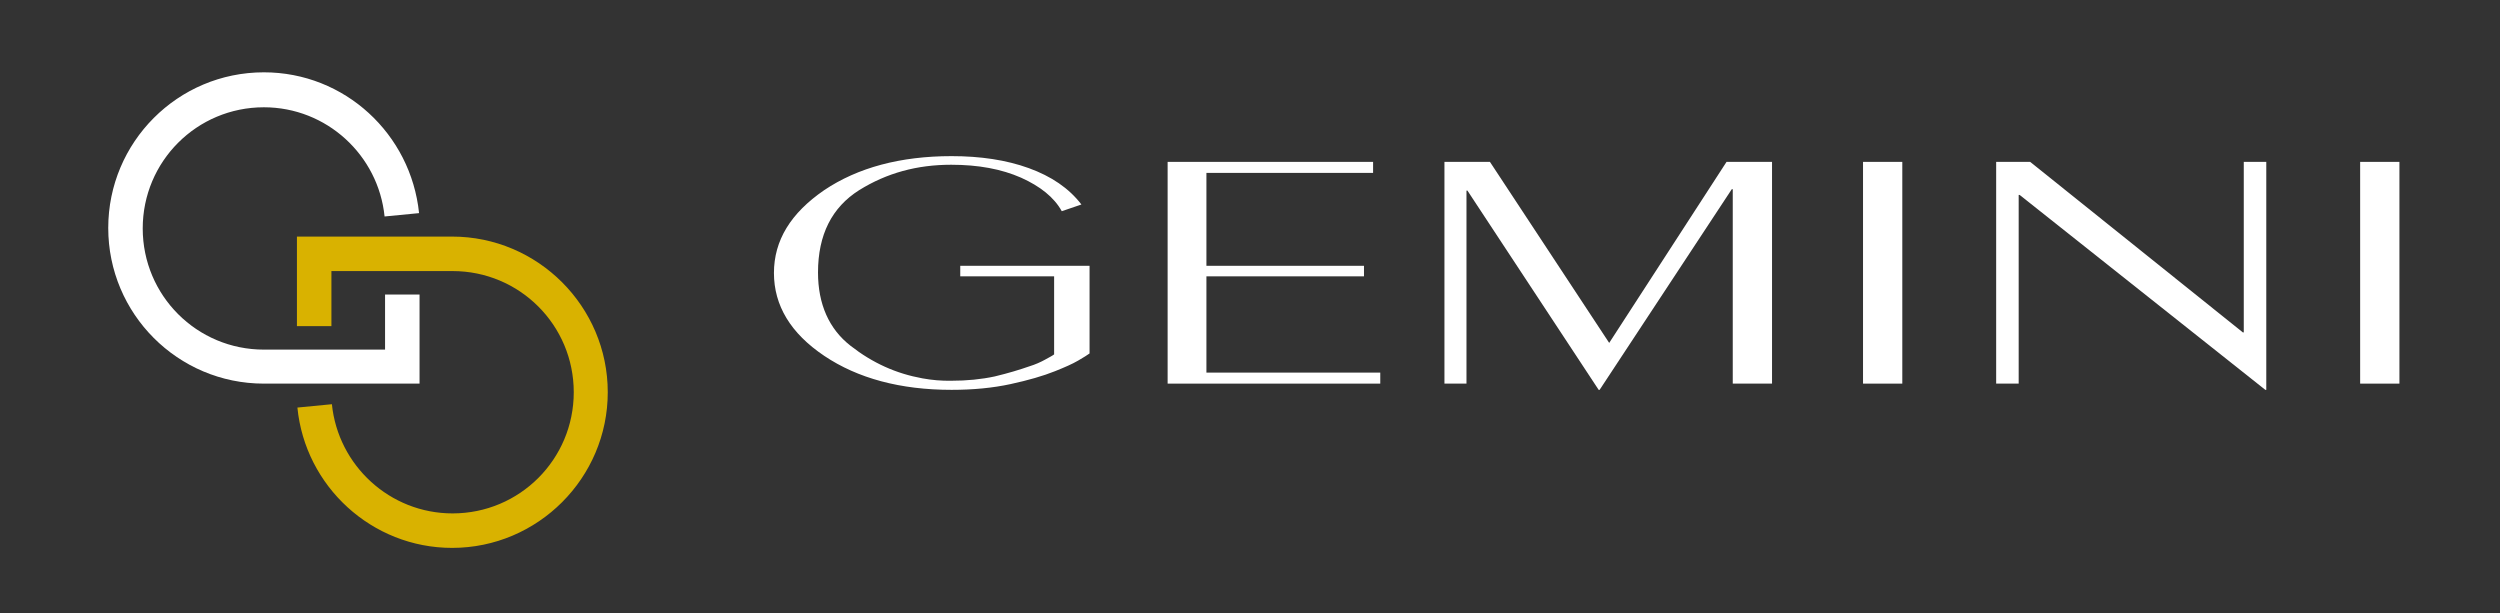 <svg xmlns="http://www.w3.org/2000/svg" id="Layer_1" data-name="Layer 1" viewBox="0 0 522 128"><rect x="0" y="0" width="522" height="128" fill="#333333" stroke="none"/><defs><style>      .cls-1 {        fill: #d9b200;      }      .cls-2 {        fill: #fff;      }    </style></defs><polygon class="cls-2" points="243.8 80.1 243.8 33.8 286.7 33.8 286.7 36.1 251.9 36.1 251.9 55.5 284.8 55.5 284.8 57.7 251.9 57.7 251.9 77.8 288.2 77.8 288.2 80.1 243.8 80.1"></polygon><polygon class="cls-2" points="301.6 80.1 301.6 33.8 311.1 33.8 336 71.6 360.5 33.8 370 33.8 370 80.1 361.8 80.1 361.8 39.5 361.6 39.5 334 81.4 333.8 81.4 306.4 39.8 306.2 39.8 306.2 80.1 301.6 80.1"></polygon><rect class="cls-2" x="389" y="33.8" width="8.2" height="46.3"></rect><polygon class="cls-2" points="416.8 80.1 416.8 33.8 423.9 33.8 468.3 69.4 468.5 69.4 468.5 33.8 473.2 33.8 473.2 81.4 473 81.4 421.7 40.7 421.5 40.7 421.5 80.1 416.8 80.1"></polygon><rect class="cls-2" x="492.8" y="33.8" width="8.2" height="46.3"></rect><path class="cls-2" d="M80.4,61.5v11.5h-25.3c-14,0-25.3-11.3-25.3-25.3s11.3-25.3,25.3-25.3c13.1,0,23.9,10,25.2,22.8l7.2-.7c-1.7-16.5-15.5-29.4-32.4-29.4-18,0-32.5,14.6-32.5,32.5s14.5,32.5,32.5,32.5h32.5v-18.6h-7.2Z"></path><path class="cls-1" d="M69.2,68.1v-11.5h25.3c14,0,25.3,11.3,25.3,25.3s-11.3,25.3-25.3,25.3c-13.1,0-23.9-10-25.2-22.8l-7.2.7c1.6,16.4,15.5,29.3,32.3,29.3,17.9,0,32.5-14.6,32.5-32.5s-14.6-32.5-32.5-32.5h-32.4v18.7s7.2,0,7.2,0Z"></path><path class="cls-2" d="M200.5,55.5v2.2h19.6v16.3c-.4.3-1,.6-1.9,1.1s-2,1-3.3,1.4c-2,.7-4.3,1.4-7.2,2.1-2.8.6-5.8.9-9.1.9-1,0-2,0-3-.1s-2-.2-3-.4c-5.5-1-10.4-3.2-15-6.8-4.5-3.5-6.8-8.7-6.8-15.3,0-7.9,2.9-13.6,8.6-17.2,5.8-3.6,12.1-5.3,19.2-5.3,5.7,0,10.5.9,14.6,2.7,4,1.8,6.9,4.1,8.5,7l4.1-1.4c-2.6-3.4-6.3-5.9-11-7.6-4.7-1.7-10.1-2.5-16.1-2.5-10.7,0-19.6,2.4-26.6,7.1-7,4.8-10.5,10.5-10.5,17.3s3.5,12.6,10.5,17.3,15.9,7.1,26.6,7.1c4.5,0,8.6-.4,12.3-1.2,3.7-.8,6.8-1.7,9.3-2.7,2-.8,3.6-1.5,4.8-2.2s2-1.2,2.4-1.5v-18.3h-27Z"></path></svg>